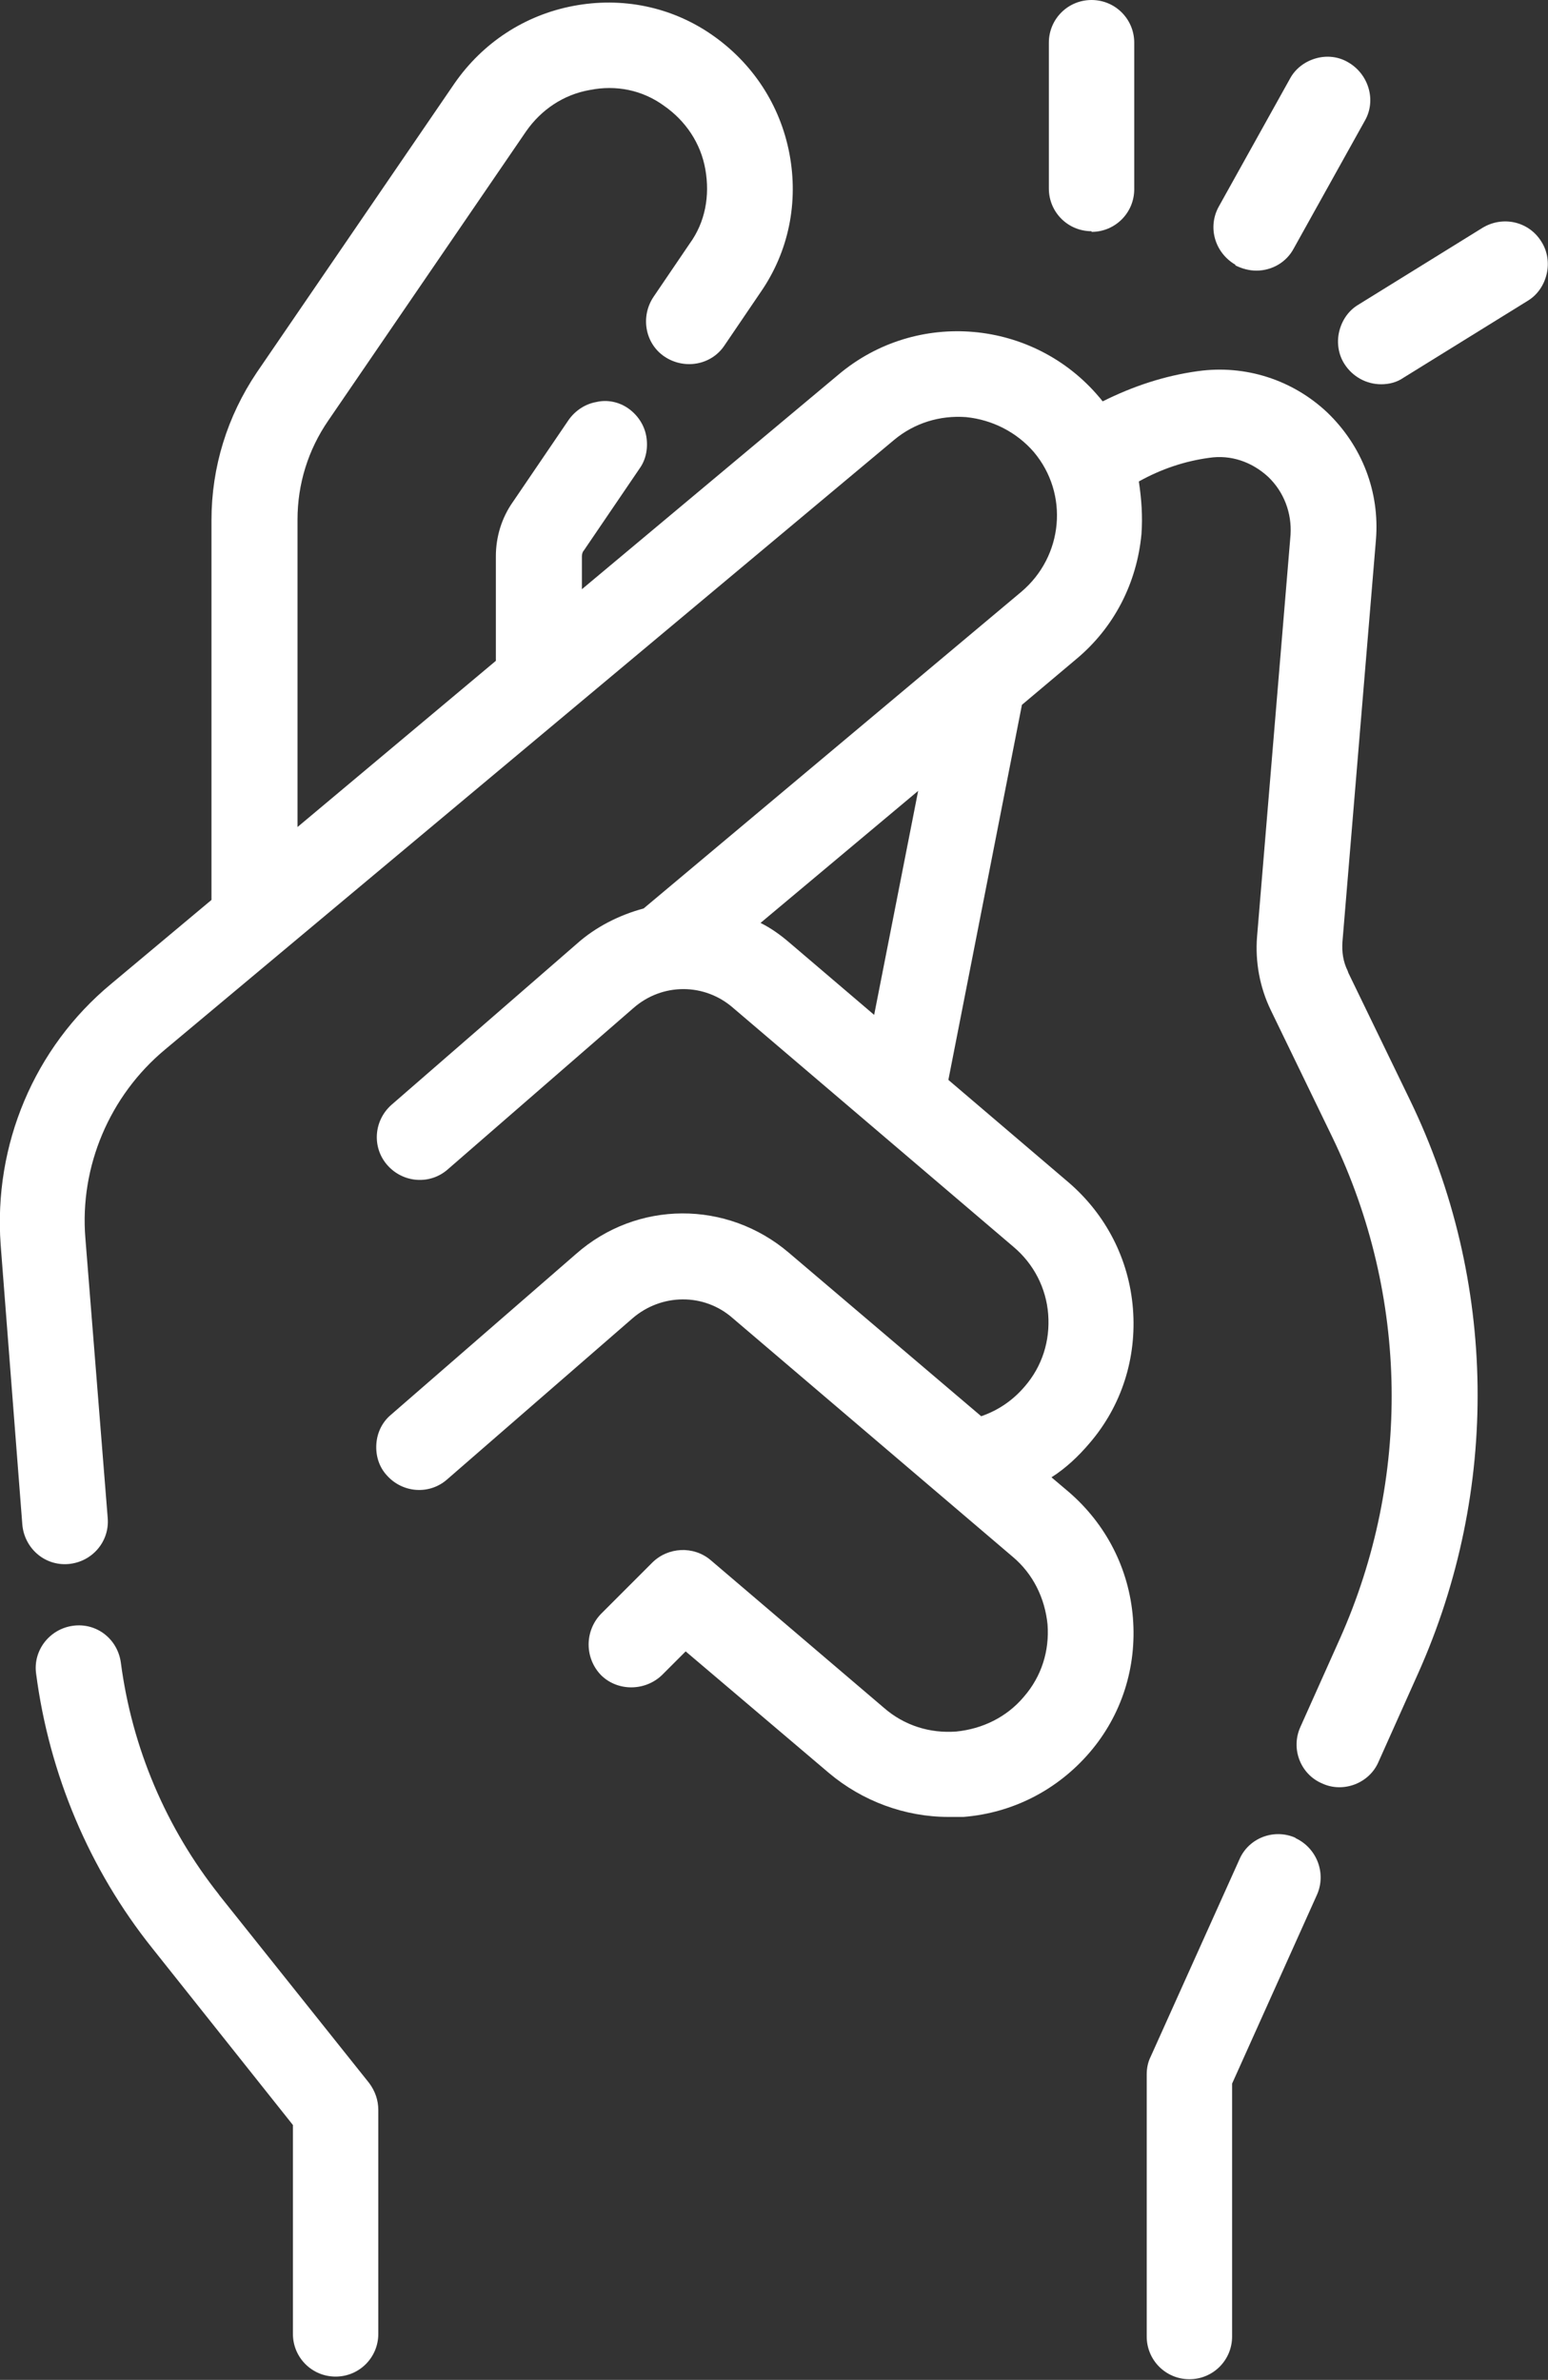 <svg xmlns="http://www.w3.org/2000/svg" id="Capa_2" data-name="Capa 2" viewBox="0 0 23.57 36.23"><rect x="0" y="0" width="23.57" height="36.23" fill="#333333" stroke="none"/><defs><style>      .cls-1 {        fill: #fff;        stroke-width: 0px;      }    </style></defs><g id="Capa_1-2" data-name="Capa 1"><g><path class="cls-1" d="M20.52,14.78c-.07-.14-.09-.29-.08-.44l.51-6.12c.06-.73-.21-1.43-.74-1.94-.53-.5-1.25-.73-1.97-.63-.51.07-.99.23-1.45.46-.02-.02-.03-.04-.05-.06-1-1.19-2.78-1.35-3.97-.35l-3.91,3.27v-.5s0-.06.03-.09l.85-1.25c.1-.14.13-.32.1-.49-.03-.17-.13-.32-.27-.42-.14-.1-.32-.14-.49-.1-.17.03-.32.13-.42.27l-.85,1.25c-.17.24-.26.53-.26.83v1.59l-3.02,2.53v-4.68c0-.54.16-1.06.47-1.51l3.01-4.4c.23-.33.57-.56.97-.63.4-.08.8,0,1.13.24.33.23.56.57.63.97.07.4,0,.8-.24,1.13l-.55.81c-.2.3-.13.71.17.91.3.2.71.13.91-.17l.55-.81c.43-.62.58-1.37.44-2.11-.14-.74-.56-1.38-1.18-1.81-.62-.43-1.37-.58-2.11-.44-.74.14-1.38.56-1.81,1.18l-3.01,4.4c-.45.67-.69,1.44-.69,2.25v5.78l-1.53,1.28C.52,15.95-.1,17.43.01,18.95l.33,4.26c.03.35.33.63.7.6.36-.03.63-.34.6-.7l-.34-4.26c-.09-1.09.37-2.17,1.21-2.87L13.61,6.7c.31-.26.7-.38,1.1-.35.4.04.77.23,1.03.53.54.64.45,1.59-.19,2.13l-5.75,4.82c-.37.1-.73.28-1.02.54l-2.82,2.45c-.27.24-.3.65-.06.92.24.27.65.3.92.06l2.82-2.45c.44-.39,1.09-.39,1.53,0l4.26,3.63c.31.26.5.63.53,1.03.03.4-.09.79-.36,1.1-.18.21-.4.36-.66.45l-2.93-2.49c-.94-.8-2.31-.8-3.24.02l-2.82,2.45c-.13.11-.21.27-.22.45-.01.17.04.34.16.47.24.27.65.3.92.06l2.82-2.45c.44-.38,1.09-.39,1.53,0l4.26,3.63c.31.26.49.63.53,1.03.03.4-.09.79-.36,1.1-.26.31-.63.49-1.03.53-.4.03-.79-.09-1.1-.36l-2.64-2.25c-.26-.22-.65-.2-.89.04l-.78.78c-.25.26-.25.67,0,.93.25.25.67.25.93,0l.36-.36,2.18,1.85c.51.43,1.16.67,1.82.67.08,0,.15,0,.23,0,.75-.06,1.43-.41,1.92-.98.49-.57.72-1.3.66-2.05-.06-.75-.41-1.43-.98-1.92l-.26-.22c.22-.14.41-.32.58-.52.49-.57.72-1.3.66-2.05-.06-.75-.41-1.43-.98-1.92l-1.83-1.56,1.12-5.71.82-.69c.58-.48.93-1.16,1-1.91.02-.27,0-.54-.04-.8.34-.19.7-.31,1.07-.36.33-.05.65.06.9.29.24.23.36.55.34.88l-.51,6.12c-.03.38.04.77.21,1.12l.94,1.94c1.16,2.41,1.2,5.19.11,7.63l-.6,1.34c-.15.33,0,.72.33.86.32.15.72,0,.86-.33l.6-1.34c1.25-2.79,1.21-5.98-.12-8.73l-.94-1.94ZM13.31,15.45l-1.29-1.1c-.14-.12-.28-.22-.44-.3l2.4-2.01-.67,3.41Z"></path><path class="cls-1" d="M19.73,27.98c-.33-.15-.72,0-.86.33l-1.35,3c-.04.08-.06.17-.06.27v3.99c0,.36.29.65.65.65s.65-.29.65-.65v-3.85l1.29-2.87c.15-.33,0-.72-.33-.87Z"></path><path class="cls-1" d="M16.62,3.53c.36,0,.65-.29.65-.65V.65c0-.36-.29-.65-.65-.65s-.65.29-.65.65v2.22c0,.36.29.65.65.65Z"></path><path class="cls-1" d="M18.81,4.04h0c.1.05.21.08.32.08.24,0,.46-.13.57-.34l1.08-1.94c.18-.31.06-.71-.25-.89-.15-.09-.33-.11-.5-.06-.17.05-.31.16-.39.31l-1.08,1.94c-.18.32-.06.71.25.89Z"></path><path class="cls-1" d="M23.47,3.68c-.19-.31-.59-.4-.9-.21l-1.89,1.17c-.15.09-.25.24-.29.41-.04.17-.01.35.08.49.12.19.33.31.56.31.12,0,.24-.03.34-.1l1.89-1.17c.15-.09.25-.24.29-.41.04-.17.01-.35-.08-.49Z"></path><path class="cls-1" d="M3.34,28.85c-.81-1.02-1.33-2.24-1.5-3.54-.05-.36-.37-.61-.73-.56-.36.05-.61.38-.56.73.2,1.53.81,2.98,1.77,4.18l2.14,2.69v3.18c0,.36.29.65.65.65s.65-.29.65-.65v-3.41c0-.15-.05-.29-.14-.41l-2.29-2.87Z"></path></g></g></svg>